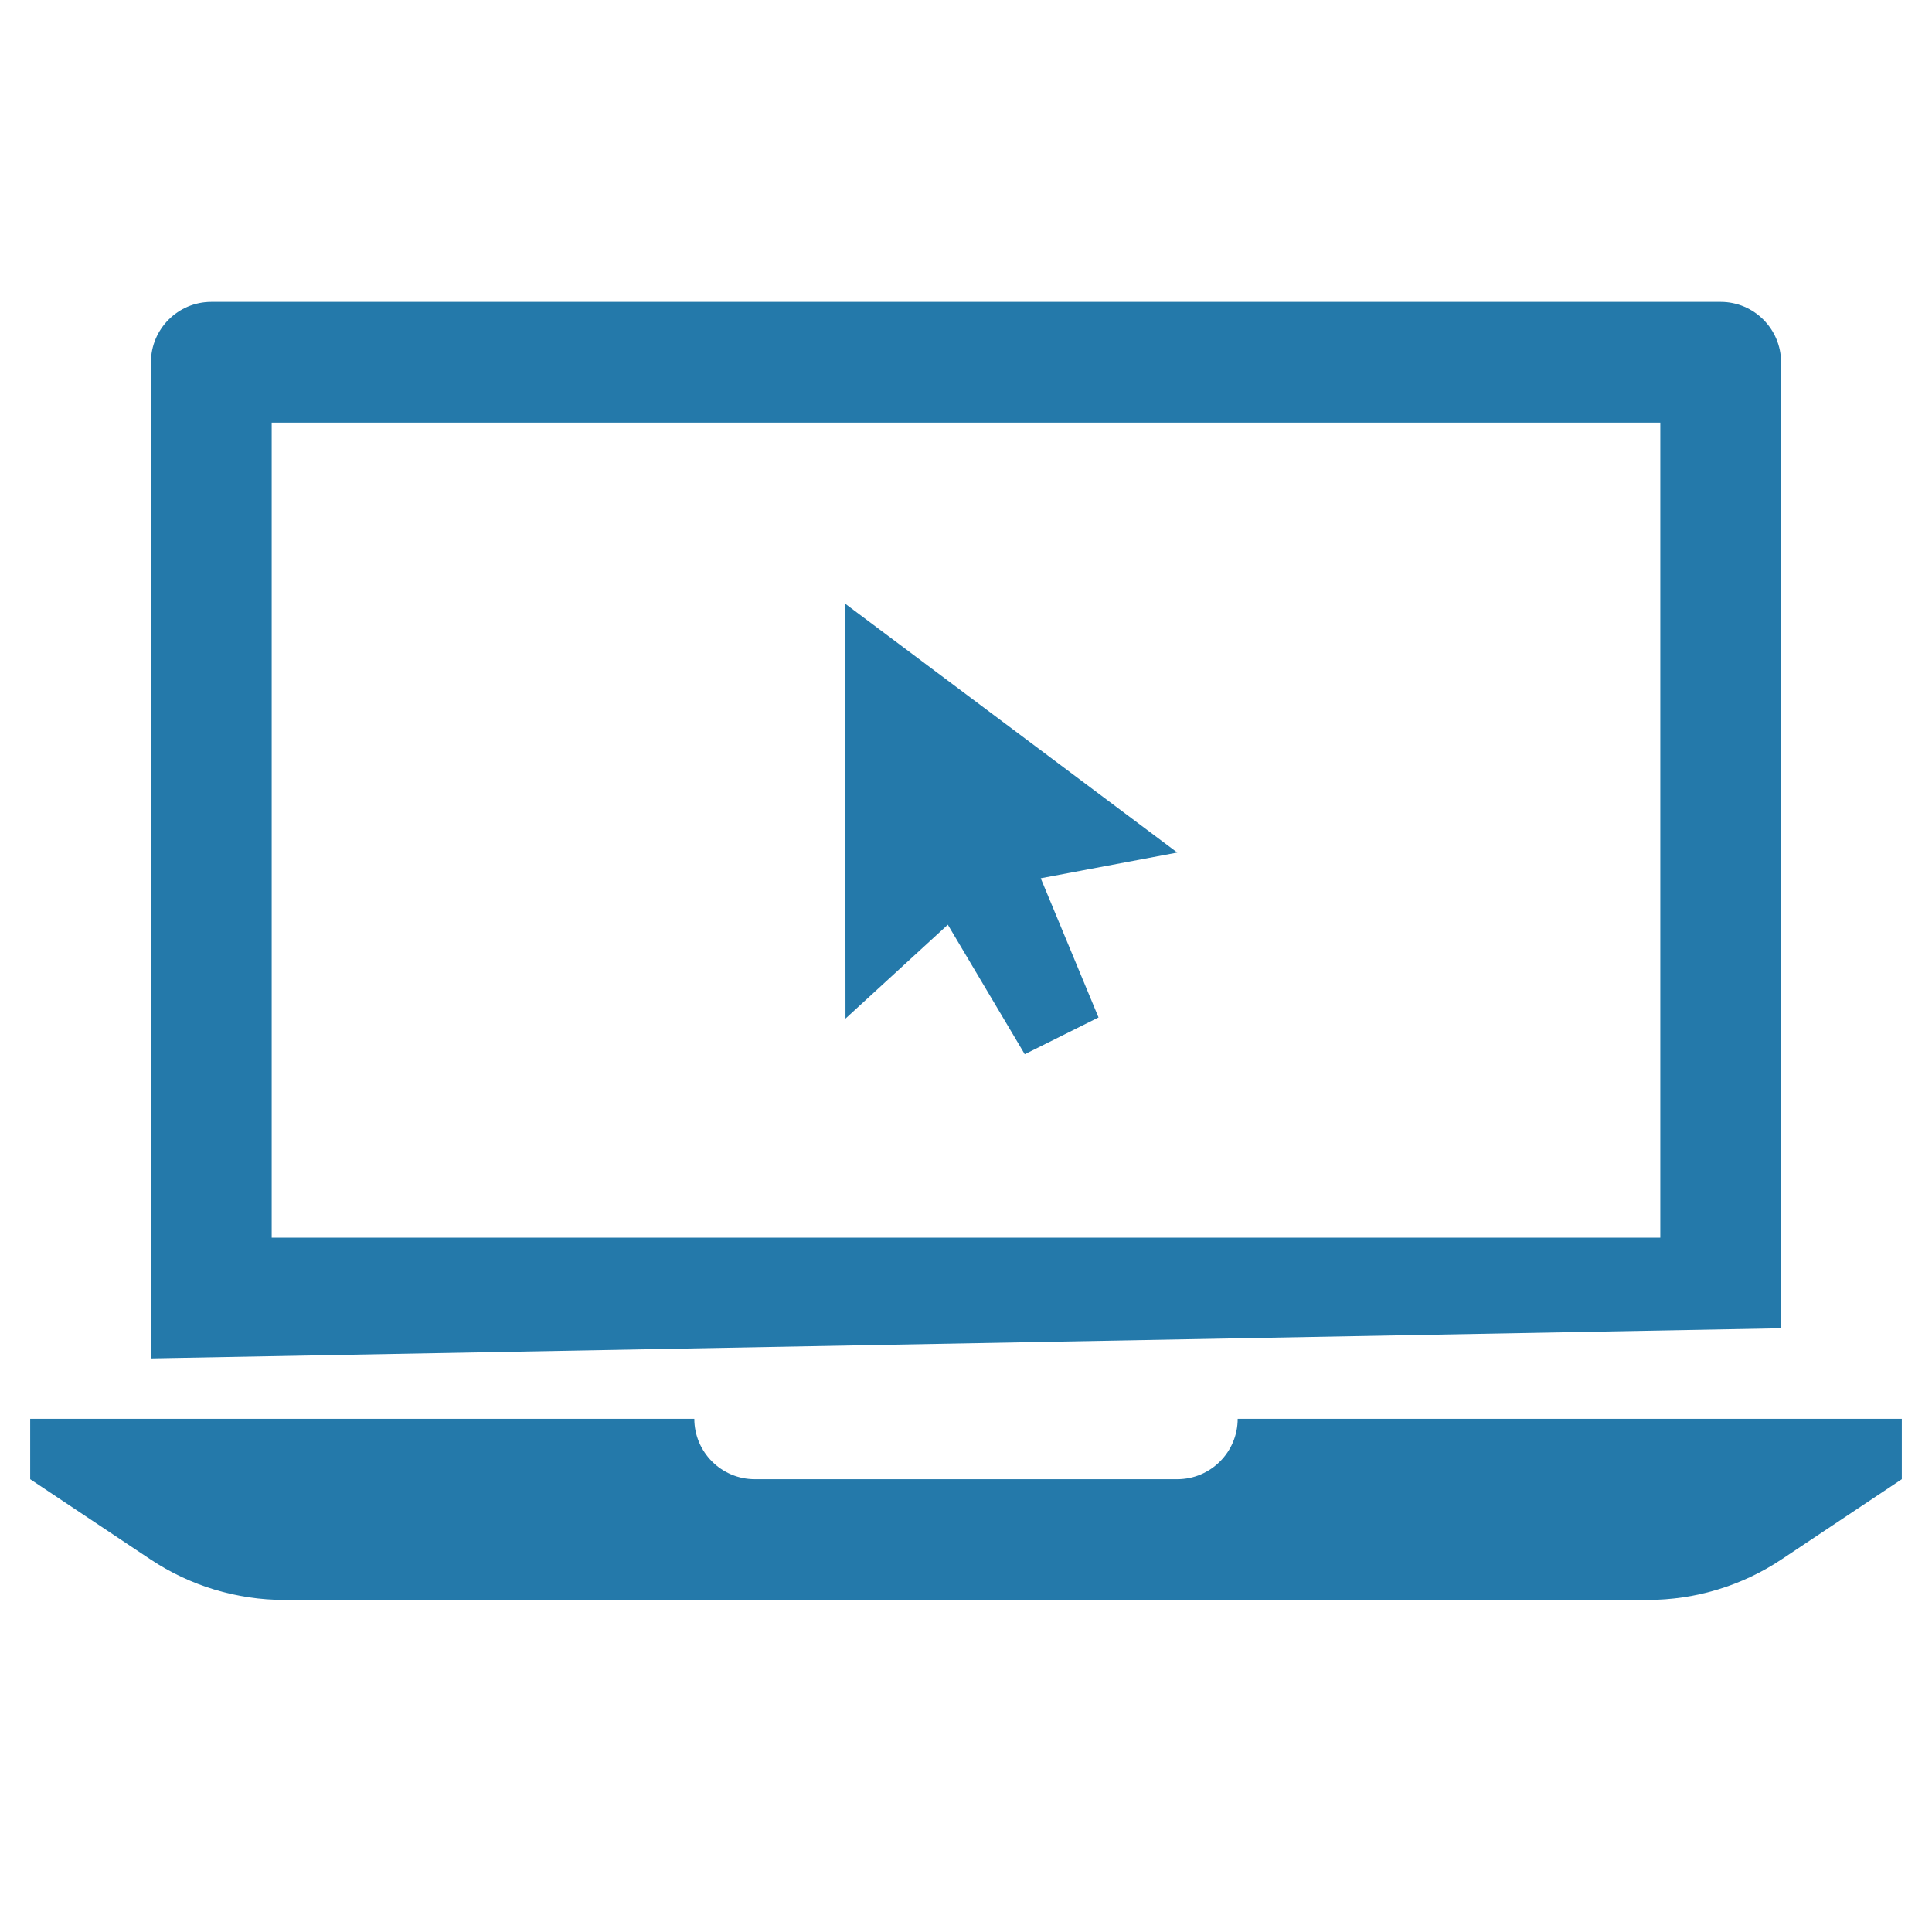 <?xml version="1.0" encoding="UTF-8"?>
<svg xmlns="http://www.w3.org/2000/svg" xmlns:xlink="http://www.w3.org/1999/xlink" viewBox="0 0 32 32" width="32px" height="32px">
<g id="surface27837343">
<path style=" stroke:none;fill-rule:nonzero;fill:rgb(14.118%,47.451%,66.667%);fill-opacity:1;" d="M 3.5 5 C 2.949 5 2.5 5.449 2.5 6 L 2.5 22.5 L 29.5 22 L 29.5 6 C 29.5 5.449 29.051 5 28.5 5 Z M 4.5 7 L 27.5 7 L 27.5 20.5 L 4.5 20.5 Z M 14 10 L 14.004 16.871 L 15.699 15.316 L 16.973 17.461 L 18.195 16.852 L 17.238 14.547 L 19.5 14.121 Z M 0.5 23.5 L 0.5 24.5 L 2.492 25.828 C 3.148 26.266 3.922 26.5 4.711 26.5 L 27.289 26.5 C 28.078 26.5 28.852 26.266 29.508 25.828 L 31.5 24.5 L 31.5 23.5 L 20.5 23.5 C 20.5 24.051 20.051 24.5 19.5 24.5 L 12.5 24.5 C 11.949 24.5 11.5 24.051 11.5 23.5 Z M 0.5 23.5 "/>
</g>
</svg>
